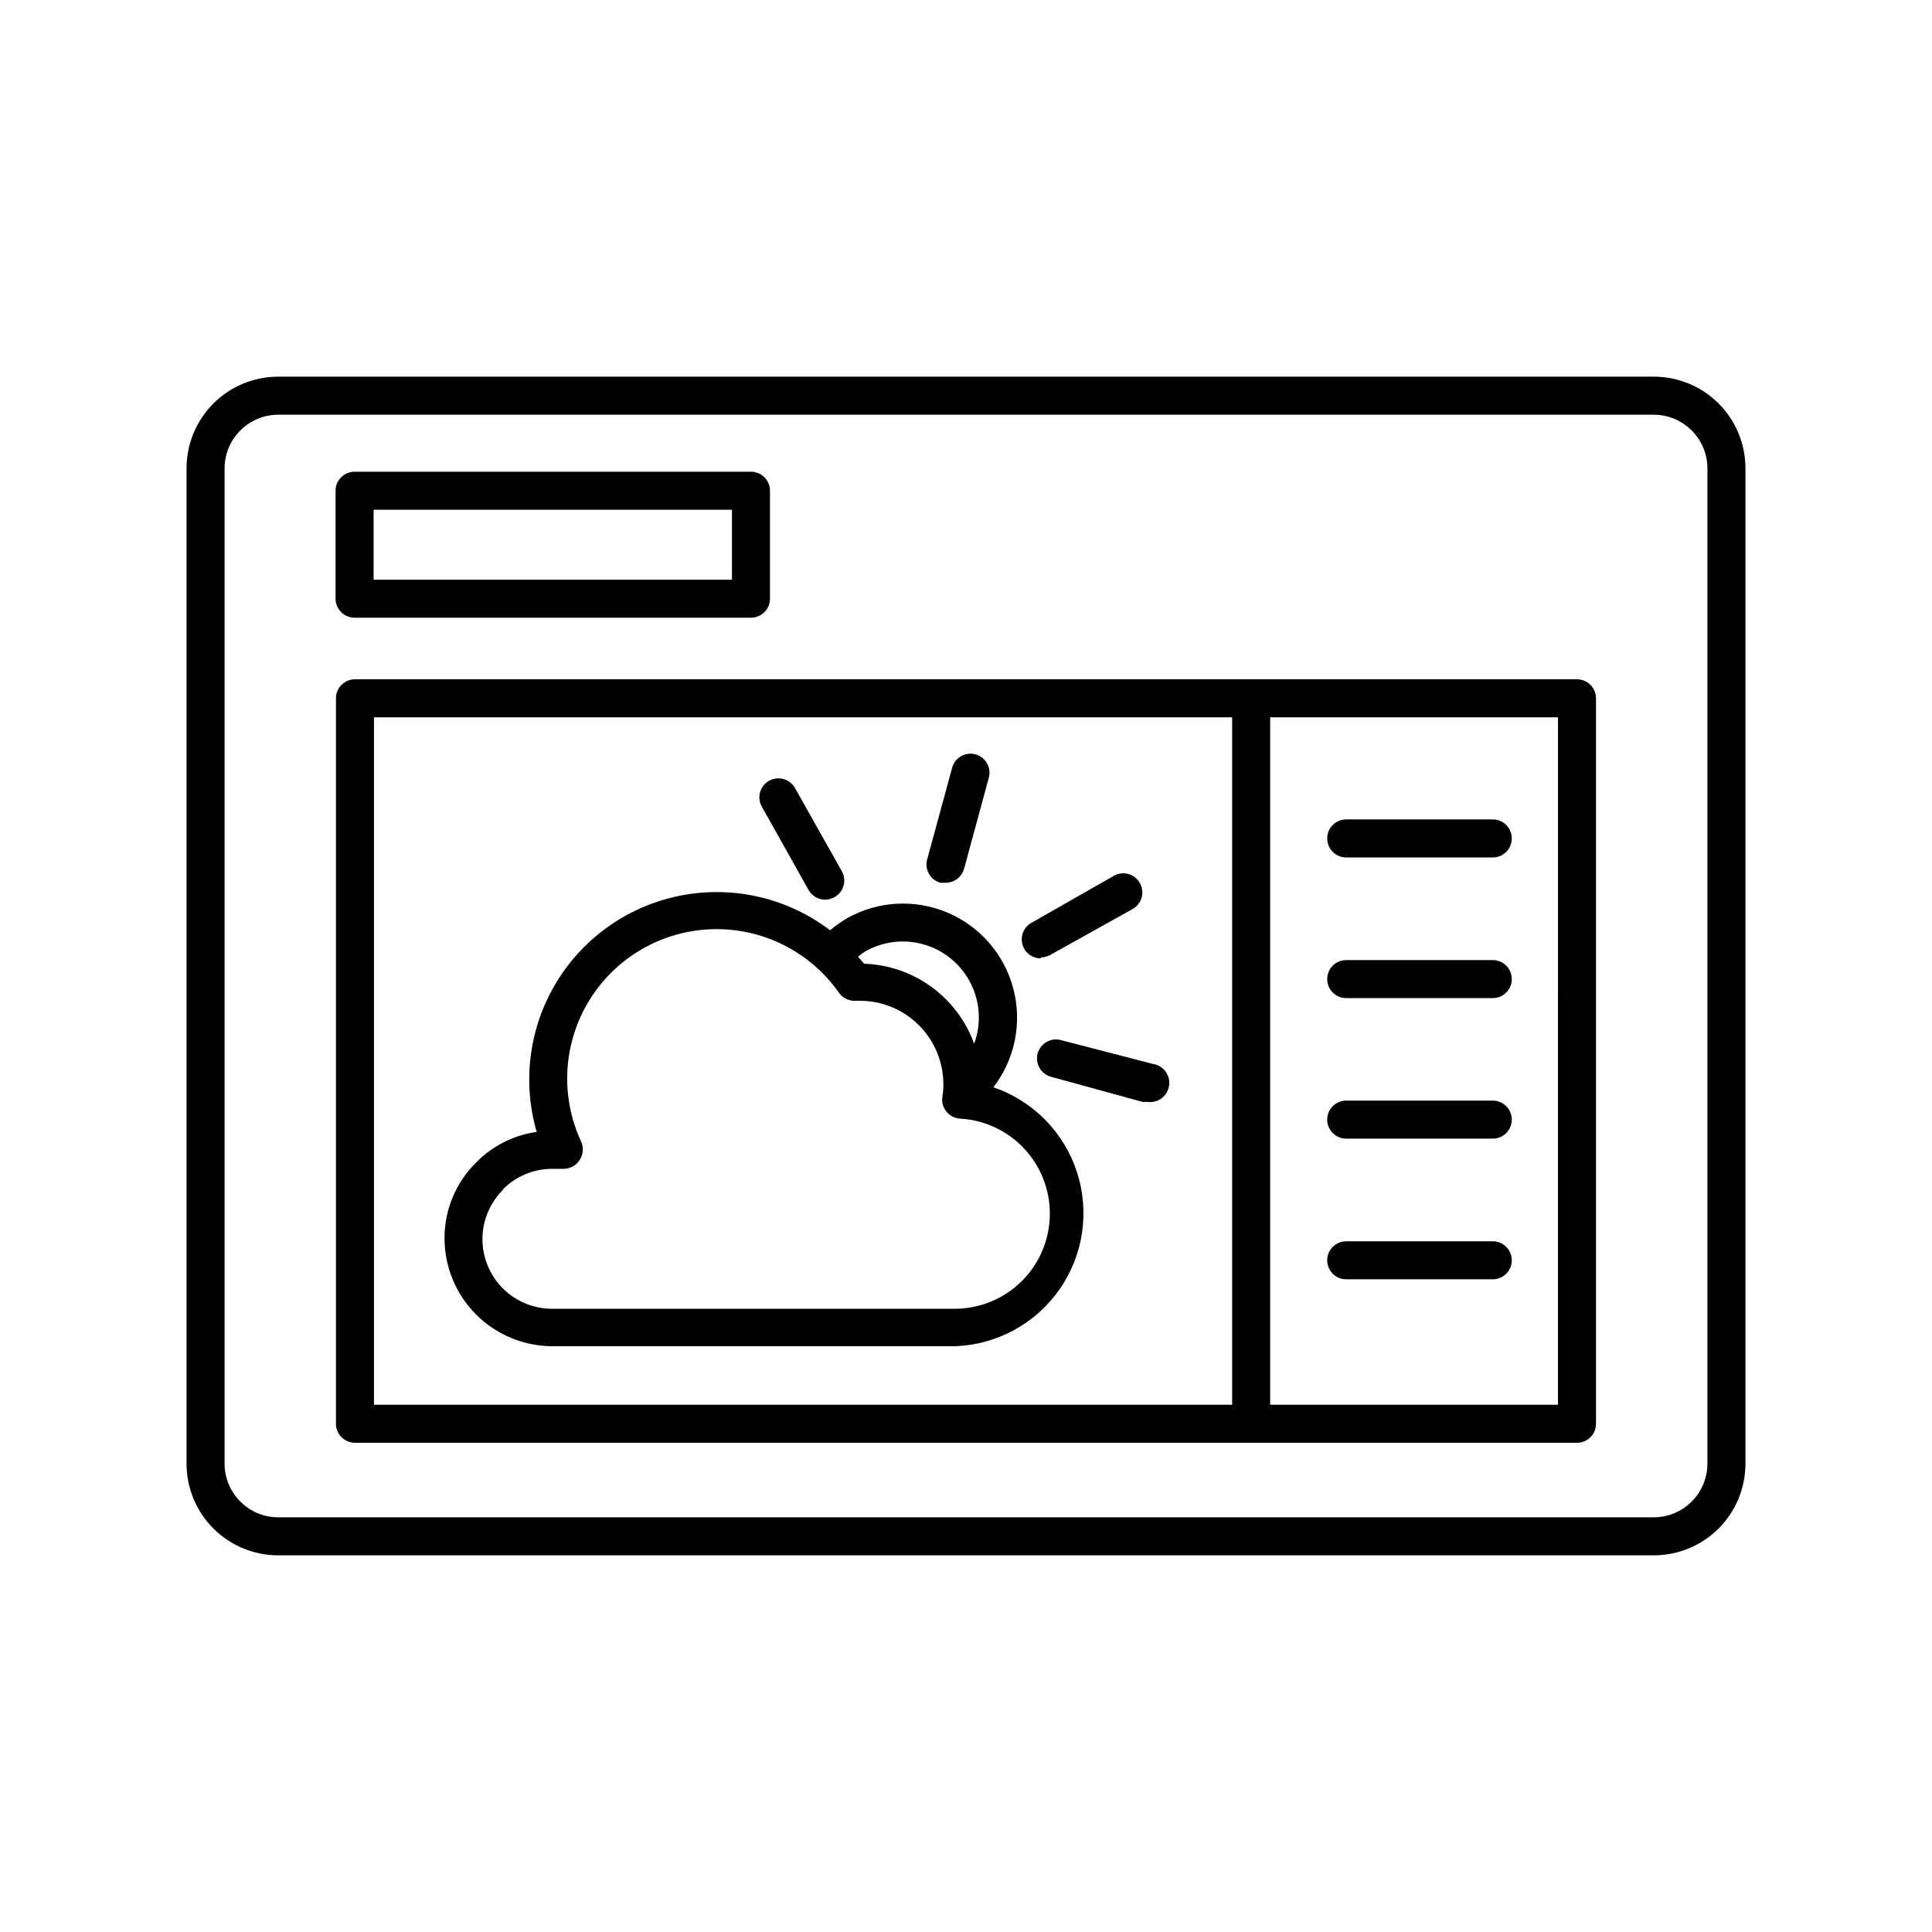 <?xml version="1.0" encoding="UTF-8"?>
<!-- Uploaded to: SVG Find, www.svgrepo.com, Generator: SVG Find Mixer Tools -->
<svg fill="#000000" width="800px" height="800px" version="1.1" viewBox="144 144 512 512" xmlns="http://www.w3.org/2000/svg">
 <g>
  <path d="m582.28 243.82h-364.56c-6.438 0-12.617 2.559-17.168 7.113-4.555 4.555-7.113 10.73-7.113 17.172v263.79c0 6.441 2.559 12.617 7.113 17.172 4.551 4.555 10.73 7.113 17.168 7.113h364.56c6.441 0 12.617-2.559 17.172-7.113 4.555-4.555 7.109-10.73 7.109-17.172v-263.79c0-6.441-2.555-12.617-7.109-17.172-4.555-4.555-10.73-7.113-17.172-7.113zm14.207 288.08c-0.027 7.836-6.371 14.18-14.207 14.207h-364.56c-7.832-0.027-14.18-6.371-14.207-14.207v-263.79c0.027-7.836 6.375-14.18 14.207-14.207h364.56c7.836 0.027 14.18 6.371 14.207 14.207z"/>
  <path d="m561.92 324.02h-323.85c-2.781 0-5.039 2.258-5.039 5.039v192.25c0 1.336 0.531 2.617 1.477 3.562 0.945 0.945 2.227 1.477 3.562 1.477h323.85c1.336 0 2.617-0.531 3.562-1.477 0.945-0.945 1.477-2.227 1.477-3.562v-192.25c0-1.336-0.531-2.617-1.477-3.562s-2.227-1.477-3.562-1.477zm-91.391 192.25h-227.42v-182.18h227.42zm86.352 0h-76.273v-182.18h76.277z"/>
  <path d="m358.28 379.85c0.891 1.582 2.566 2.566 4.387 2.566 0.863 0 1.715-0.227 2.469-0.652 1.188-0.656 2.059-1.766 2.422-3.074 0.359-1.309 0.176-2.707-0.508-3.879l-12.395-22.016c-1.383-2.398-4.445-3.234-6.852-1.867-2.418 1.367-3.273 4.434-1.914 6.852z"/>
  <path d="m419.85 397.73c0.867 0 1.715-0.227 2.469-0.652l21.867-12.195c1.164-0.664 2.016-1.766 2.367-3.062 0.352-1.297 0.168-2.676-0.504-3.84-0.664-1.164-1.766-2.016-3.062-2.367-1.297-0.352-2.68-0.168-3.84 0.504l-21.816 12.445c-1.996 1.129-2.973 3.469-2.383 5.684 0.594 2.219 2.609 3.754 4.902 3.738z"/>
  <path d="m393.15 377.93c0.434 0.043 0.871 0.043 1.309 0 2.34 0.078 4.43-1.469 5.039-3.731l6.602-24.285h-0.004c0.617-2.641-0.973-5.301-3.594-6.008-2.625-0.703-5.332 0.793-6.129 3.391l-6.602 24.234c-0.422 1.293-0.301 2.707 0.336 3.91 0.637 1.207 1.734 2.106 3.043 2.488z"/>
  <path d="m418.99 423.17c-0.352 1.297-0.176 2.684 0.496 3.844 0.672 1.164 1.781 2.012 3.082 2.356l24.234 6.648h1.309c2.781 0.379 5.34-1.574 5.719-4.356 0.375-2.785-1.578-5.344-4.359-5.719l-24.285-6.297c-1.289-0.355-2.664-0.184-3.828 0.477-1.164 0.664-2.016 1.758-2.367 3.047z"/>
  <path d="m290.37 500.76h106.81-0.004c11.066-0.414 21.297-6 27.625-15.086 6.332-9.09 8.023-20.621 4.574-31.145s-11.641-18.812-22.121-22.391c5.711-7.41 7.668-17.047 5.301-26.098-2.363-9.055-8.789-16.5-17.398-20.164-8.609-3.668-18.43-3.141-26.594 1.422-1.617 0.949-3.148 2.027-4.586 3.227-11.168-8.484-25.402-11.848-39.188-9.27-13.785 2.582-25.836 10.867-33.18 22.816s-9.293 26.441-5.371 39.906c-6.086 0.84-11.719 3.676-16.02 8.062-5.41 5.305-8.445 12.574-8.414 20.152 0.012 7.57 3.027 14.828 8.379 20.184 5.356 5.356 12.613 8.367 20.188 8.383zm83.129-104.74c4.82-2.668 10.527-3.242 15.785-1.59 5.258 1.648 9.613 5.383 12.047 10.328 2.434 4.945 2.734 10.672 0.832 15.848-2.184-6.047-6.129-11.301-11.328-15.082-5.203-3.781-11.414-5.918-17.84-6.129-0.504-0.656-1.109-1.211-1.613-1.863 0.668-0.559 1.375-1.062 2.117-1.512zm-96.18 63.125c3.457-3.465 8.156-5.406 13.051-5.391h3.023-0.004c1.723-0.012 3.32-0.906 4.234-2.367 0.996-1.504 1.109-3.426 0.301-5.039-5.547-12.082-4.656-26.145 2.367-37.438 7.023-11.289 19.246-18.301 32.539-18.664 13.293-0.363 25.879 5.969 33.512 16.855 0.992 1.395 2.625 2.191 4.332 2.117h1.262c5.848 0.012 11.453 2.344 15.586 6.477 4.137 4.137 6.465 9.742 6.481 15.59 0.02 1.113-0.066 2.227-0.254 3.324-0.23 1.418 0.156 2.867 1.059 3.981 0.906 1.117 2.242 1.797 3.68 1.863 6.422 0.375 12.461 3.191 16.875 7.875 4.41 4.688 6.863 10.883 6.852 17.316 0 6.68-2.652 13.09-7.375 17.812-4.727 4.723-11.133 7.379-17.812 7.379h-106.66c-4.91 0.02-9.625-1.922-13.098-5.387-3.473-3.469-5.422-8.18-5.414-13.086 0.008-4.91 1.973-9.613 5.461-13.066z"/>
  <path d="m237.97 307.7h105.05c1.336 0 2.617-0.531 3.562-1.473 0.941-0.945 1.473-2.227 1.473-3.562v-28.617c0-1.336-0.531-2.617-1.473-3.562-0.945-0.945-2.227-1.477-3.562-1.477h-105.05c-2.781 0-5.039 2.254-5.039 5.039v28.617c0 1.336 0.531 2.617 1.477 3.562 0.945 0.941 2.227 1.473 3.562 1.473zm5.039-28.617 94.969 0.004v18.539h-94.969z"/>
  <path d="m500.76 371.23h38.844c2.781 0 5.035-2.254 5.035-5.039 0-2.781-2.254-5.035-5.035-5.035h-38.844c-2.785 0-5.039 2.254-5.039 5.035 0 2.785 2.254 5.039 5.039 5.039z"/>
  <path d="m500.76 408.51h38.844c2.781 0 5.035-2.254 5.035-5.035 0-2.785-2.254-5.039-5.035-5.039h-38.844c-2.785 0-5.039 2.254-5.039 5.039 0 2.781 2.254 5.035 5.039 5.035z"/>
  <path d="m500.76 445.75h38.844c2.781 0 5.035-2.258 5.035-5.039s-2.254-5.039-5.035-5.039h-38.844c-2.785 0-5.039 2.258-5.039 5.039s2.254 5.039 5.039 5.039z"/>
  <path d="m500.76 483.03h38.844c2.781 0 5.035-2.258 5.035-5.039s-2.254-5.039-5.035-5.039h-38.844c-2.785 0-5.039 2.258-5.039 5.039s2.254 5.039 5.039 5.039z"/>
 </g>
</svg>
